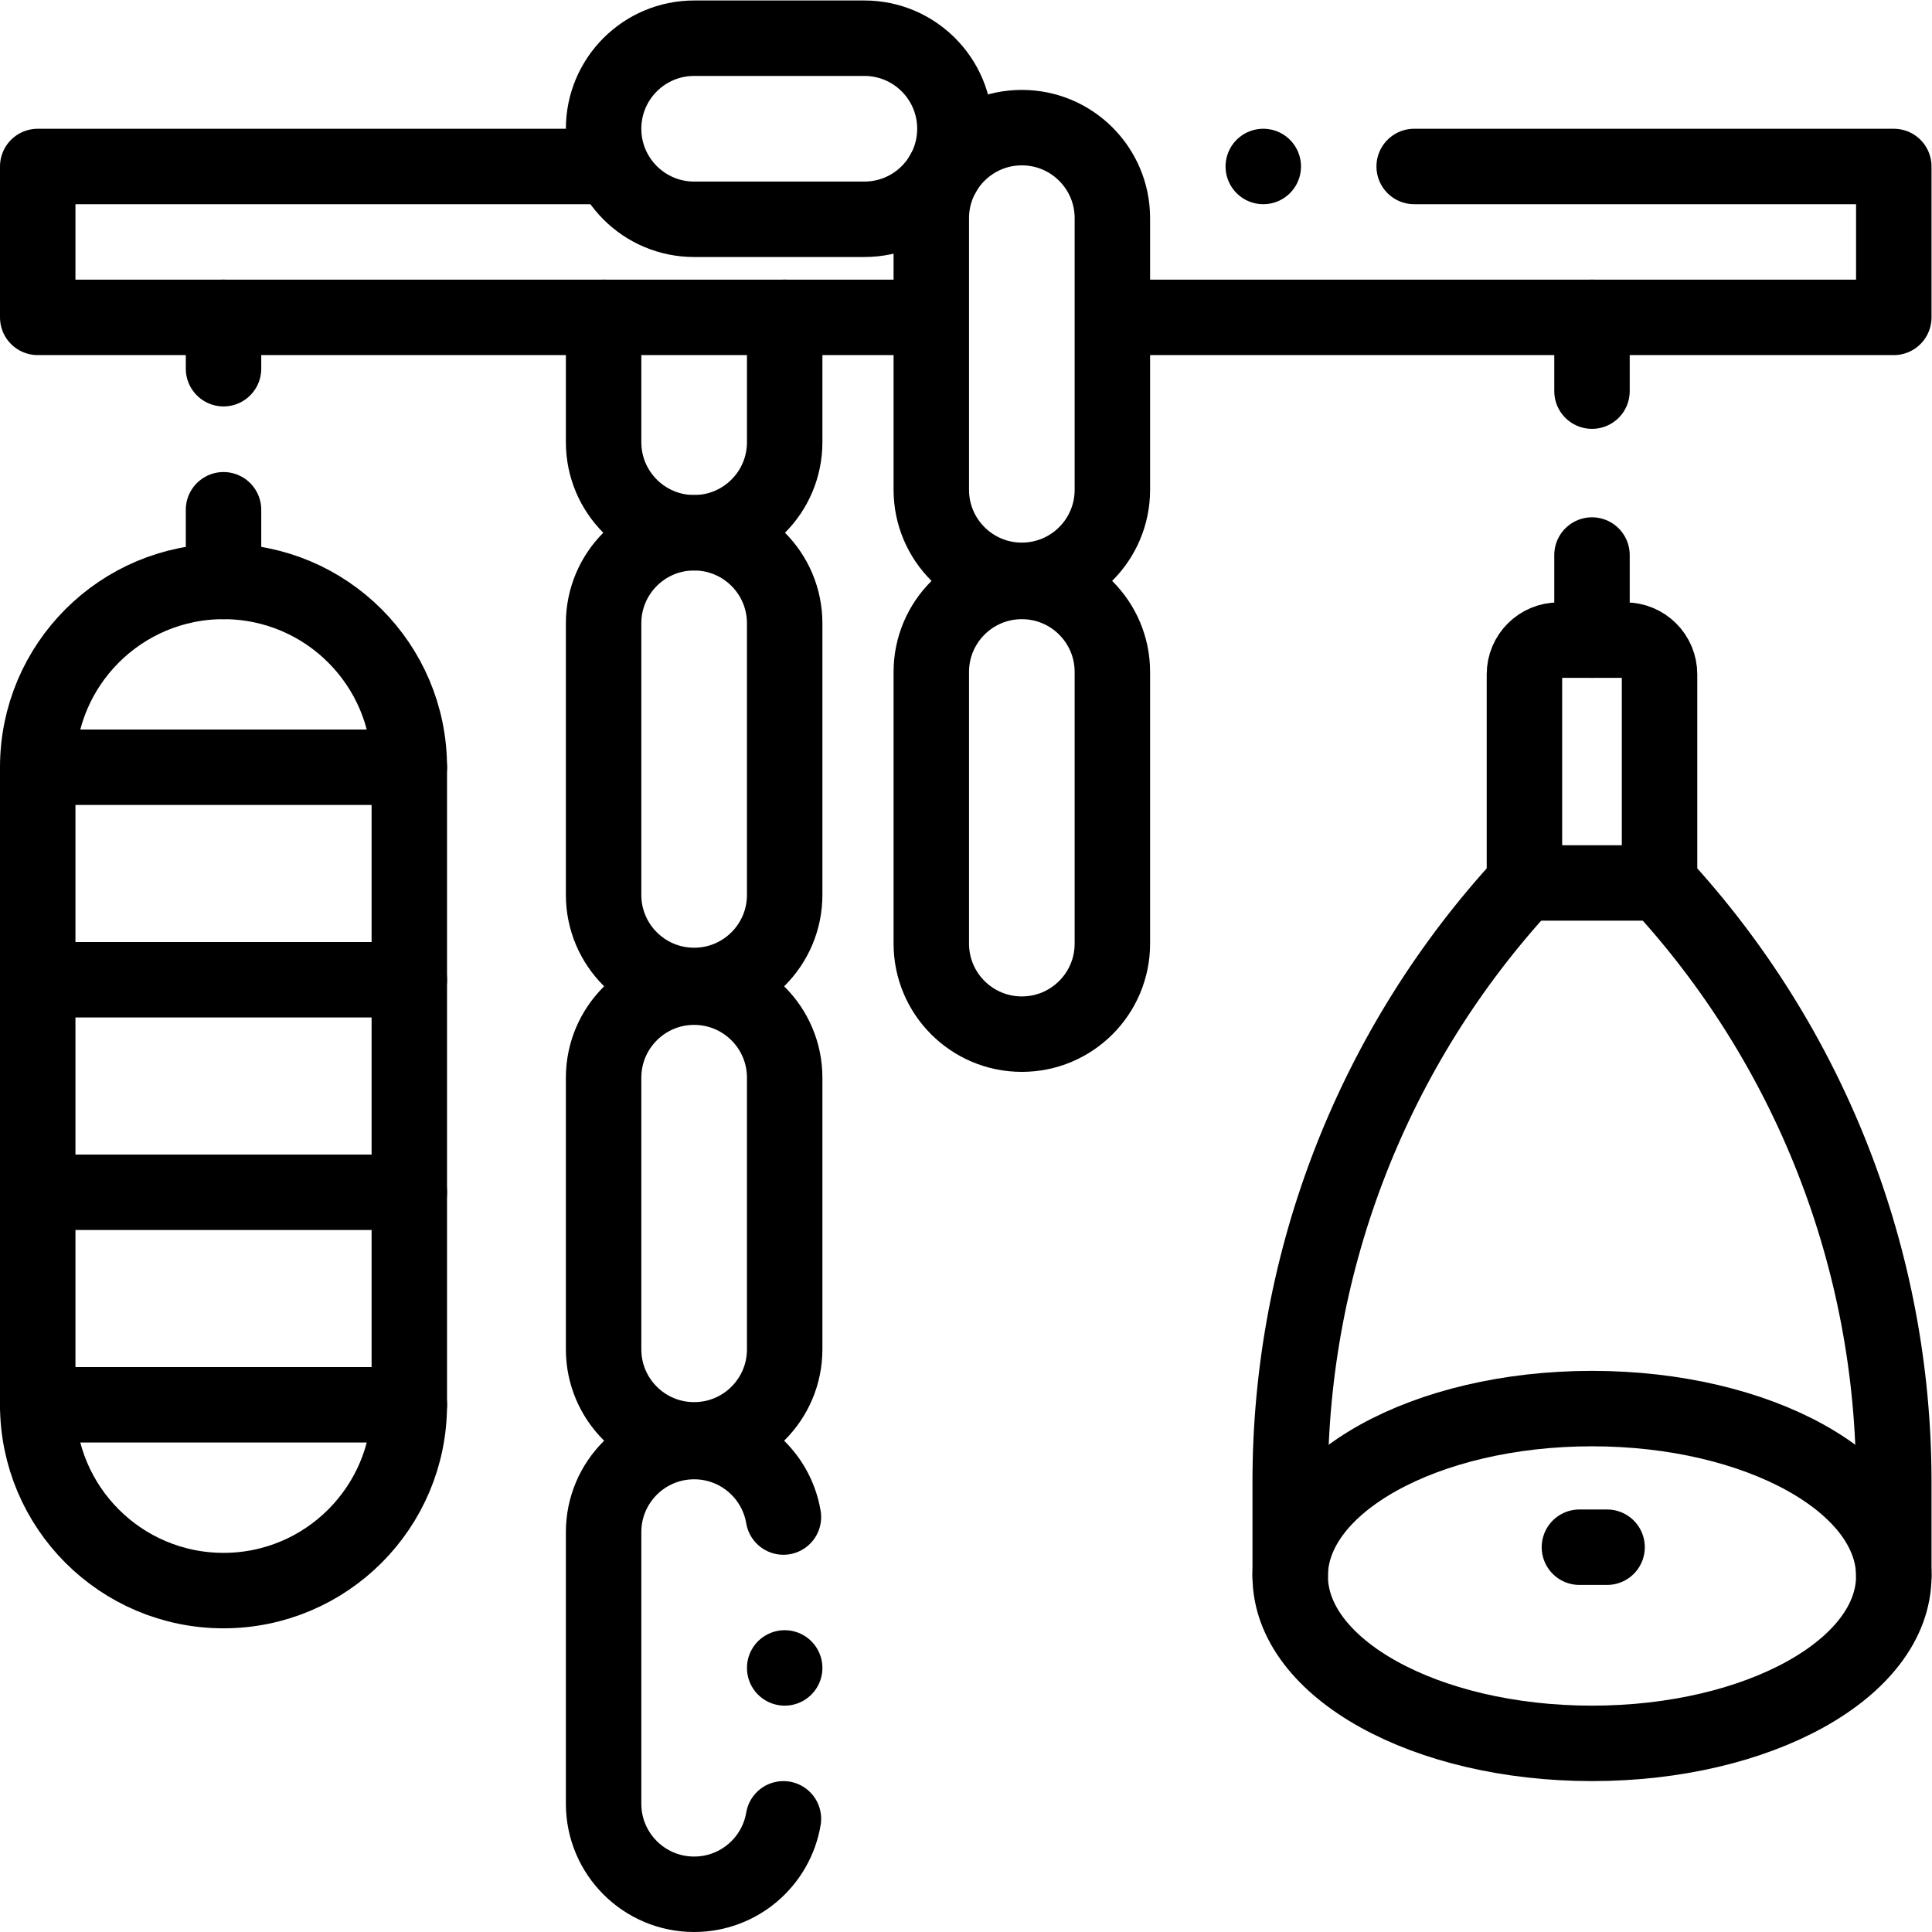<?xml version="1.0" encoding="UTF-8" standalone="no"?> <svg xmlns="http://www.w3.org/2000/svg" xmlns:svg="http://www.w3.org/2000/svg" version="1.1" id="svg3972" xml:space="preserve" width="682.667" height="682.667" viewBox="0 0 682.667 682.667"><defs id="defs3976"><clipPath id="clipPath3986"><path d="M 0,512 H 512 V 0 H 0 Z" id="path3984"></path></clipPath></defs><g id="g3978" transform="matrix(1.333,0,0,-1.333,0,682.667)"><g id="g3980"><g id="g3982" clip-path="url(#clipPath3986)"><g id="g3988" transform="translate(159.125,468)"><path d="m 0,0 h -149.125 v -40 h 234.5" style="fill:none;stroke:#000000;stroke-width:20;stroke-linecap:round;stroke-linejoin:round;stroke-miterlimit:10;stroke-dasharray:none;stroke-opacity:1" id="path3990"></path></g><g id="g3992" transform="translate(296.363,428)"><path d="M 0,0 H 205.637 V 40 H 78.502" style="fill:none;stroke:#000000;stroke-width:20;stroke-linecap:round;stroke-linejoin:round;stroke-miterlimit:10;stroke-dasharray:none;stroke-opacity:1" id="path3994"></path></g><g id="g3996" transform="translate(422,138.745)"><path d="m 0,0 c -44.183,0 -80,-19.866 -80,-44.373 0,-24.506 35.817,-44.372 80,-44.372 44.183,0 80,19.866 80,44.372 C 80,-19.866 44.183,0 0,0 Z" style="fill:none;stroke:#000000;stroke-width:20;stroke-linecap:round;stroke-linejoin:round;stroke-miterlimit:10;stroke-dasharray:none;stroke-opacity:1" id="path3998"></path></g><g id="g4000" transform="translate(502,94.372)"><path d="m 0,0 v 25.014 c 0,58.951 -22.264,115.583 -62.092,158.694 v 55.303 c 0,5.007 -4.058,9.065 -9.064,9.065 h -17.687 c -5.006,0 -9.065,-4.058 -9.065,-9.065 V 183.708 C -137.736,140.597 -159.999,83.965 -159.999,25.014 V 0" style="fill:none;stroke:#000000;stroke-width:20;stroke-linecap:round;stroke-linejoin:round;stroke-miterlimit:10;stroke-dasharray:none;stroke-opacity:1" id="path4002"></path></g><g id="g4004" transform="translate(404.092,278.08)"><path d="M 0,0 H 35.816" style="fill:none;stroke:#000000;stroke-width:20;stroke-linecap:round;stroke-linejoin:round;stroke-miterlimit:10;stroke-dasharray:none;stroke-opacity:1" id="path4006"></path></g><g id="g4008" transform="translate(426,102)"><path d="M 0,0 H -7.333" style="fill:none;stroke:#000000;stroke-width:20;stroke-linecap:round;stroke-linejoin:round;stroke-miterlimit:10;stroke-dasharray:none;stroke-opacity:1" id="path4010"></path></g><g id="g4012" transform="translate(422,342.448)"><path d="M 0,0 V 22.552" style="fill:none;stroke:#000000;stroke-width:20;stroke-linecap:round;stroke-linejoin:round;stroke-miterlimit:10;stroke-dasharray:none;stroke-opacity:1" id="path4014"></path></g><g id="g4016" transform="translate(422,408.448)"><path d="M 0,0 V 19.552" style="fill:none;stroke:#000000;stroke-width:20;stroke-linecap:round;stroke-linejoin:round;stroke-miterlimit:10;stroke-dasharray:none;stroke-opacity:1" id="path4018"></path></g><g id="g4020" transform="translate(59.25,90.501)"><path d="m 0,0 v 0 c -27.2,0 -49.25,22.05 -49.25,49.25 v 168.999 c 0,27.2 22.05,49.25 49.25,49.25 v 0 c 27.2,0 49.25,-22.05 49.25,-49.25 V 49.25 C 49.25,22.05 27.2,0 0,0 Z" style="fill:none;stroke:#000000;stroke-width:20;stroke-linecap:round;stroke-linejoin:round;stroke-miterlimit:10;stroke-dasharray:none;stroke-opacity:1" id="path4022"></path></g><g id="g4024" transform="translate(10.288,308.75)"><path d="M 0,0 H 98.212" style="fill:none;stroke:#000000;stroke-width:20;stroke-linecap:round;stroke-linejoin:round;stroke-miterlimit:10;stroke-dasharray:none;stroke-opacity:1" id="path4026"></path></g><g id="g4028" transform="translate(10.288,252.417)"><path d="M 0,0 H 98.212" style="fill:none;stroke:#000000;stroke-width:20;stroke-linecap:round;stroke-linejoin:round;stroke-miterlimit:10;stroke-dasharray:none;stroke-opacity:1" id="path4030"></path></g><g id="g4032" transform="translate(10,196.084)"><path d="M 0,0 H 98.5" style="fill:none;stroke:#000000;stroke-width:20;stroke-linecap:round;stroke-linejoin:round;stroke-miterlimit:10;stroke-dasharray:none;stroke-opacity:1" id="path4034"></path></g><g id="g4036" transform="translate(10,139.751)"><path d="M 0,0 H 98.5" style="fill:none;stroke:#000000;stroke-width:20;stroke-linecap:round;stroke-linejoin:round;stroke-miterlimit:10;stroke-dasharray:none;stroke-opacity:1" id="path4038"></path></g><g id="g4040" transform="translate(59.25,358)"><path d="M 0,0 V 19" style="fill:none;stroke:#000000;stroke-width:20;stroke-linecap:round;stroke-linejoin:round;stroke-miterlimit:10;stroke-dasharray:none;stroke-opacity:1" id="path4042"></path></g><g id="g4044" transform="translate(59.25,428)"><path d="M 0,0 V -13.606" style="fill:none;stroke:#000000;stroke-width:20;stroke-linecap:round;stroke-linejoin:round;stroke-miterlimit:10;stroke-dasharray:none;stroke-opacity:1" id="path4046"></path></g><g id="g4048" transform="translate(184,250.91)"><path d="m 0,0 v 0 c -13.255,0 -24,10.745 -24,24 v 72 c 0,13.255 10.745,24 24,24 v 0 c 13.255,0 24,-10.745 24,-24 V 24 C 24,10.745 13.255,0 0,0 Z" style="fill:none;stroke:#000000;stroke-width:20;stroke-linecap:round;stroke-linejoin:round;stroke-miterlimit:10;stroke-dasharray:none;stroke-opacity:1" id="path4050"></path></g><g id="g4052" transform="translate(208,428)"><path d="m 0,0 v -33.09 c 0,-13.255 -10.745,-24 -24,-24 v 0 c -13.255,0 -24,10.745 -24,24 V 0" style="fill:none;stroke:#000000;stroke-width:20;stroke-linecap:round;stroke-linejoin:round;stroke-miterlimit:10;stroke-dasharray:none;stroke-opacity:1" id="path4054"></path></g><g id="g4056" transform="translate(184,130.455)"><path d="m 0,0 v 0 c -13.255,0 -24,10.745 -24,24 v 72 c 0,13.255 10.745,24 24,24 v 0 c 13.255,0 24,-10.745 24,-24 V 24 C 24,10.745 13.255,0 0,0 Z" style="fill:none;stroke:#000000;stroke-width:20;stroke-linecap:round;stroke-linejoin:round;stroke-miterlimit:10;stroke-dasharray:none;stroke-opacity:1" id="path4058"></path></g><g id="g4060" transform="translate(207.668,29.999)"><path d="m 0,0 c -1.905,-11.35 -11.776,-19.999 -23.668,-19.999 v 0 c -13.255,0 -24,10.745 -24,24 v 72 c 0,13.255 10.745,24 24,24 v 0 C -11.776,100.001 -1.903,91.351 0,80" style="fill:none;stroke:#000000;stroke-width:20;stroke-linecap:round;stroke-linejoin:round;stroke-miterlimit:10;stroke-dasharray:none;stroke-opacity:1" id="path4062"></path></g><g id="g4064" transform="translate(270.865,358.297)"><path d="m 0,0 v 0 c -13.255,0 -24,10.745 -24,24 v 72 c 0,13.255 10.745,24 24,24 v 0 c 13.255,0 24,-10.745 24,-24 V 24 C 24,10.745 13.255,0 0,0 Z" style="fill:none;stroke:#000000;stroke-width:20;stroke-linecap:round;stroke-linejoin:round;stroke-miterlimit:10;stroke-dasharray:none;stroke-opacity:1" id="path4066"></path></g><g id="g4068" transform="translate(253.125,478)"><path d="m 0,0 v 0 c 0,-13.255 -10.745,-24 -24,-24 h -45.125 c -13.255,0 -24,10.745 -24,24 v 0 c 0,13.255 10.745,24 24,24 H -24 C -10.745,24 0,13.255 0,0 Z" style="fill:none;stroke:#000000;stroke-width:20;stroke-linecap:round;stroke-linejoin:round;stroke-miterlimit:10;stroke-dasharray:none;stroke-opacity:1" id="path4070"></path></g><g id="g4072" transform="translate(270.865,238)"><path d="m 0,0 v 0 c -13.255,0 -24,10.745 -24,24 v 72 c 0,13.255 10.745,24 24,24 v 0 c 13.255,0 24,-10.745 24,-24 V 24 C 24,10.745 13.255,0 0,0 Z" style="fill:none;stroke:#000000;stroke-width:20;stroke-linecap:round;stroke-linejoin:round;stroke-miterlimit:10;stroke-dasharray:none;stroke-opacity:1" id="path4074"></path></g><g id="g4076" transform="translate(334.865,468)"><path d="M 0,0 V 0" style="fill:none;stroke:#000000;stroke-width:20;stroke-linecap:round;stroke-linejoin:round;stroke-miterlimit:10;stroke-dasharray:none;stroke-opacity:1" id="path4078"></path></g><g id="g4080" transform="translate(208,70)"><path d="M 0,0 V 0" style="fill:none;stroke:#000000;stroke-width:20;stroke-linecap:round;stroke-linejoin:round;stroke-miterlimit:10;stroke-dasharray:none;stroke-opacity:1" id="path4082"></path></g></g></g></g></svg> 